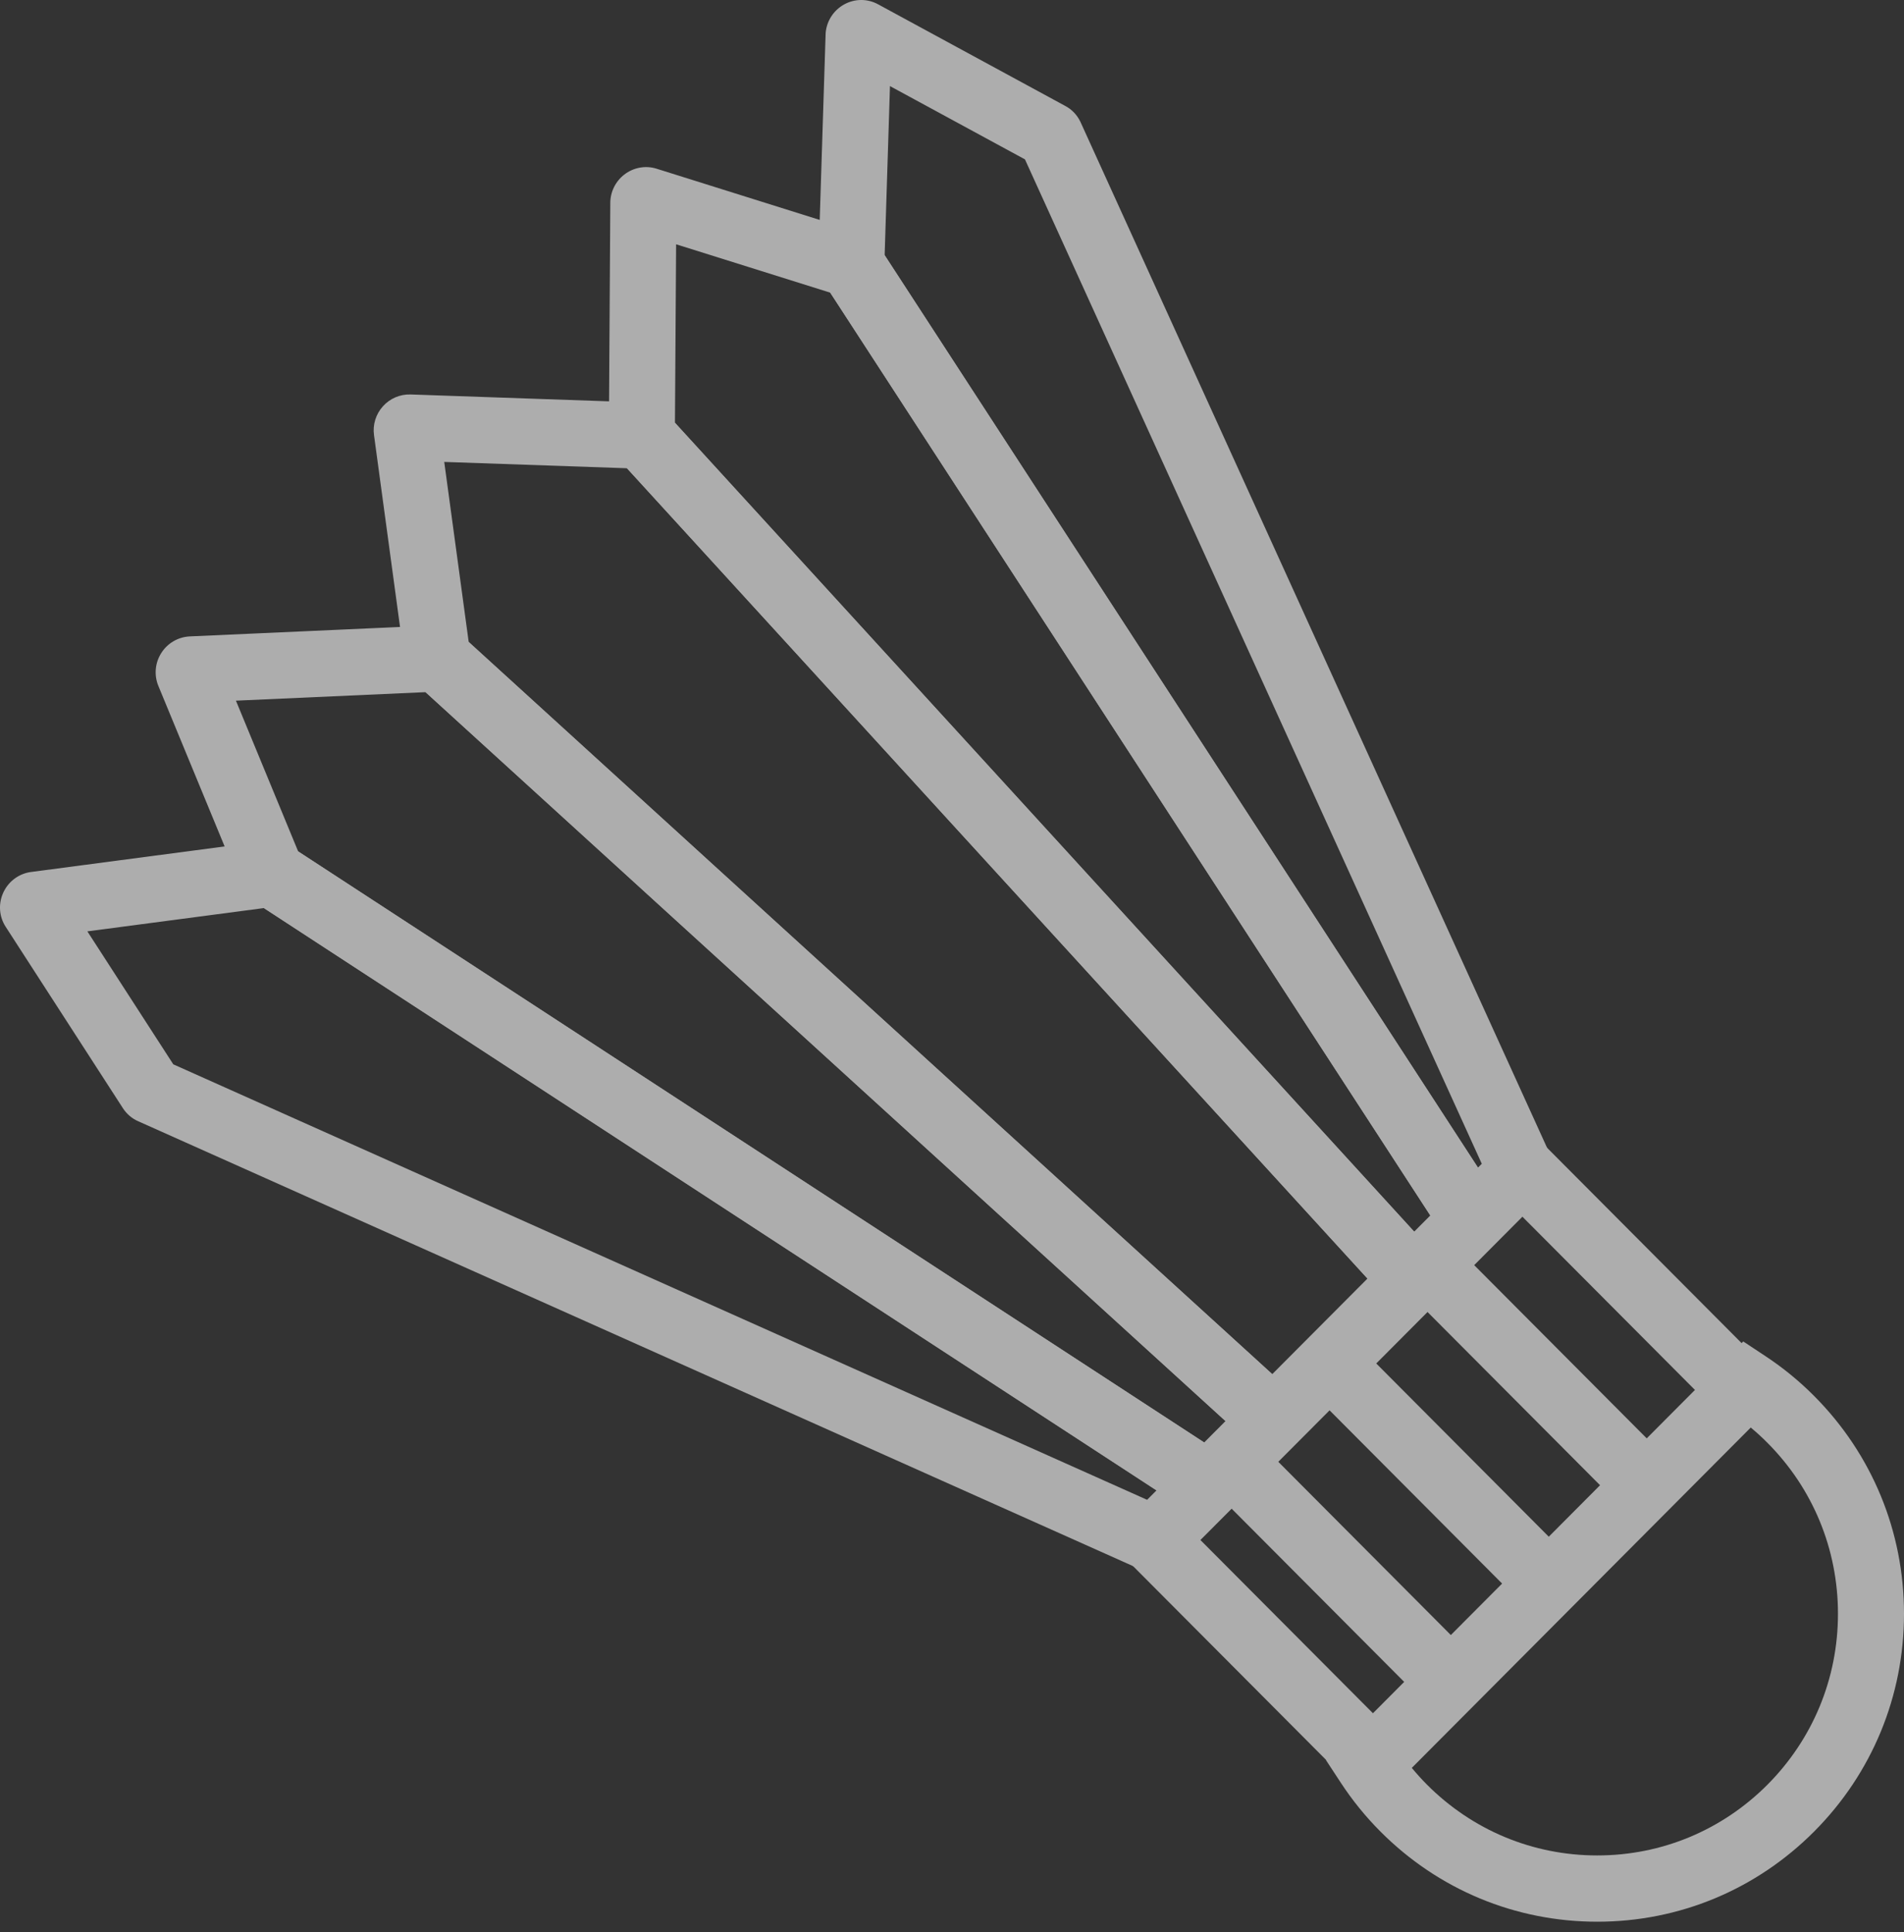 <svg width="69" height="70" viewBox="0 0 69 70" fill="none" xmlns="http://www.w3.org/2000/svg">
<rect x="0" y="0" width="69" height="70" fill="#333333" stroke="none"/>
<g opacity="0.6">
<path d="M57.884 69.621C60.853 69.621 63.644 68.46 65.744 66.353C67.843 64.246 69 61.444 69 58.465C69 55.485 67.843 52.682 65.744 50.575C65.208 50.036 64.616 49.552 63.988 49.137L63.174 48.599L48.057 63.773L48.593 64.59C49.007 65.222 49.489 65.816 50.025 66.353C52.124 68.46 54.915 69.621 57.885 69.621H57.884ZM63.447 51.718C63.657 51.893 63.86 52.078 64.052 52.272C65.699 53.925 66.607 56.124 66.607 58.464C66.607 60.803 65.7 63.001 64.052 64.656C62.404 66.309 60.214 67.22 57.883 67.22C55.553 67.22 53.363 66.309 51.714 64.656C51.521 64.462 51.337 64.259 51.163 64.048L63.446 51.718H63.447Z" fill="white"/>
<path d="M53.374 45.348C53.715 45.348 54.043 45.212 54.289 44.966L55.929 43.319C56.317 42.93 56.419 42.348 56.19 41.858L39.151 4.408L39.14 4.387C39.023 4.154 38.841 3.966 38.613 3.843L31.817 0.154C31.438 -0.052 30.983 -0.051 30.602 0.155C30.215 0.365 29.961 0.75 29.922 1.187L29.919 1.255L29.657 9.52C29.649 9.783 29.723 10.047 29.869 10.266L52.327 44.793L52.34 44.812C52.556 45.117 52.894 45.311 53.267 45.342C53.303 45.345 53.34 45.347 53.375 45.347L53.374 45.348ZM53.698 42.163L53.56 42.302L32.059 9.244L32.252 3.119L37.144 5.774L53.699 42.162L53.698 42.163Z" fill="white"/>
<path d="M51.21 47.517C51.541 47.517 51.873 47.39 52.126 47.137L54.156 45.099C54.594 44.658 54.662 43.98 54.323 43.472L31.852 8.927L31.838 8.907C31.679 8.683 31.446 8.514 31.184 8.431L23.794 6.112C23.394 5.986 22.956 6.067 22.622 6.326C22.3 6.576 22.114 6.961 22.117 7.364L22.065 15.742C22.063 16.067 22.187 16.384 22.406 16.62L50.297 47.131L50.318 47.152C50.564 47.396 50.887 47.517 51.21 47.517ZM51.833 44.035L51.249 44.621L24.46 15.317L24.502 8.85L30.086 10.602L51.833 44.035Z" fill="white"/>
<path d="M46.139 52.61C46.469 52.61 46.801 52.481 47.054 52.227L51.995 47.269C52.237 47.025 52.376 46.688 52.375 46.345C52.374 46.018 52.252 45.712 52.031 45.476L24.142 14.968L24.121 14.947C23.894 14.722 23.594 14.594 23.274 14.582L14.882 14.291C14.499 14.278 14.135 14.434 13.877 14.719C13.62 15.005 13.502 15.385 13.554 15.763L14.67 23.989C14.711 24.294 14.86 24.57 15.088 24.772L45.315 52.305L45.342 52.327C45.575 52.517 45.857 52.61 46.139 52.61ZM49.557 46.32L46.106 49.783L16.985 23.257L16.099 16.735L22.721 16.964L49.557 46.321V46.32Z" fill="white"/>
<path d="M43.786 54.97C44.12 54.97 44.451 54.839 44.7 54.589L46.922 52.359C47.182 52.098 47.32 51.738 47.301 51.372C47.283 51.03 47.129 50.71 46.875 50.485L16.657 22.96L16.631 22.938C16.389 22.742 16.082 22.643 15.772 22.657L6.879 23.056C6.456 23.076 6.069 23.301 5.843 23.661C5.618 24.016 5.579 24.459 5.737 24.845L8.728 32.088C8.829 32.329 9.001 32.534 9.217 32.673L43.118 54.781L43.141 54.794C43.341 54.912 43.564 54.97 43.785 54.97H43.786ZM44.411 51.484L43.64 52.258L10.805 30.845L8.55 25.384L15.421 25.076L44.41 51.483L44.411 51.484ZM15.882 25.056C15.882 25.056 15.88 25.056 15.878 25.056H15.882Z" fill="white"/>
<path d="M41.814 56.952C42.15 56.952 42.48 56.819 42.729 56.569L44.568 54.724C44.85 54.44 44.987 54.037 44.938 53.644C44.89 53.264 44.679 52.933 44.36 52.731L10.496 30.644L10.474 30.631C10.23 30.486 9.94 30.428 9.658 30.465L1.087 31.596L1.051 31.602C0.626 31.685 0.272 31.974 0.103 32.374C-0.064 32.769 -0.027 33.217 0.205 33.575L4.455 40.15C4.59 40.358 4.78 40.521 5.008 40.621L41.315 56.851L41.332 56.858C41.488 56.922 41.652 56.953 41.814 56.953V56.952ZM41.038 54.871H41.037C41.037 54.871 41.037 54.871 41.038 54.871ZM41.911 53.995L41.571 54.336L6.28 38.559L3.166 33.742L9.564 32.898L41.912 53.995H41.911ZM9.971 32.844C9.971 32.844 9.969 32.844 9.968 32.844H9.971Z" fill="white"/>
<path d="M55.976 41.493L63.709 49.255L62.018 50.952L54.285 43.19L55.976 41.493Z" fill="white"/>
<path d="M52.578 44.985L60.27 52.706L58.579 54.404L50.887 46.683L52.578 44.985Z" fill="white"/>
<path d="M49.029 48.548L56.721 56.269L55.03 57.967L47.337 50.245L49.029 48.548Z" fill="white"/>
<path d="M45.48 52.111L53.172 59.832L51.481 61.529L43.788 53.808L45.48 52.111Z" fill="white"/>
<path d="M42.656 54.943L50.349 62.665L48.657 64.362L40.965 56.641L42.656 54.943Z" fill="white"/>
</g>
</svg>

